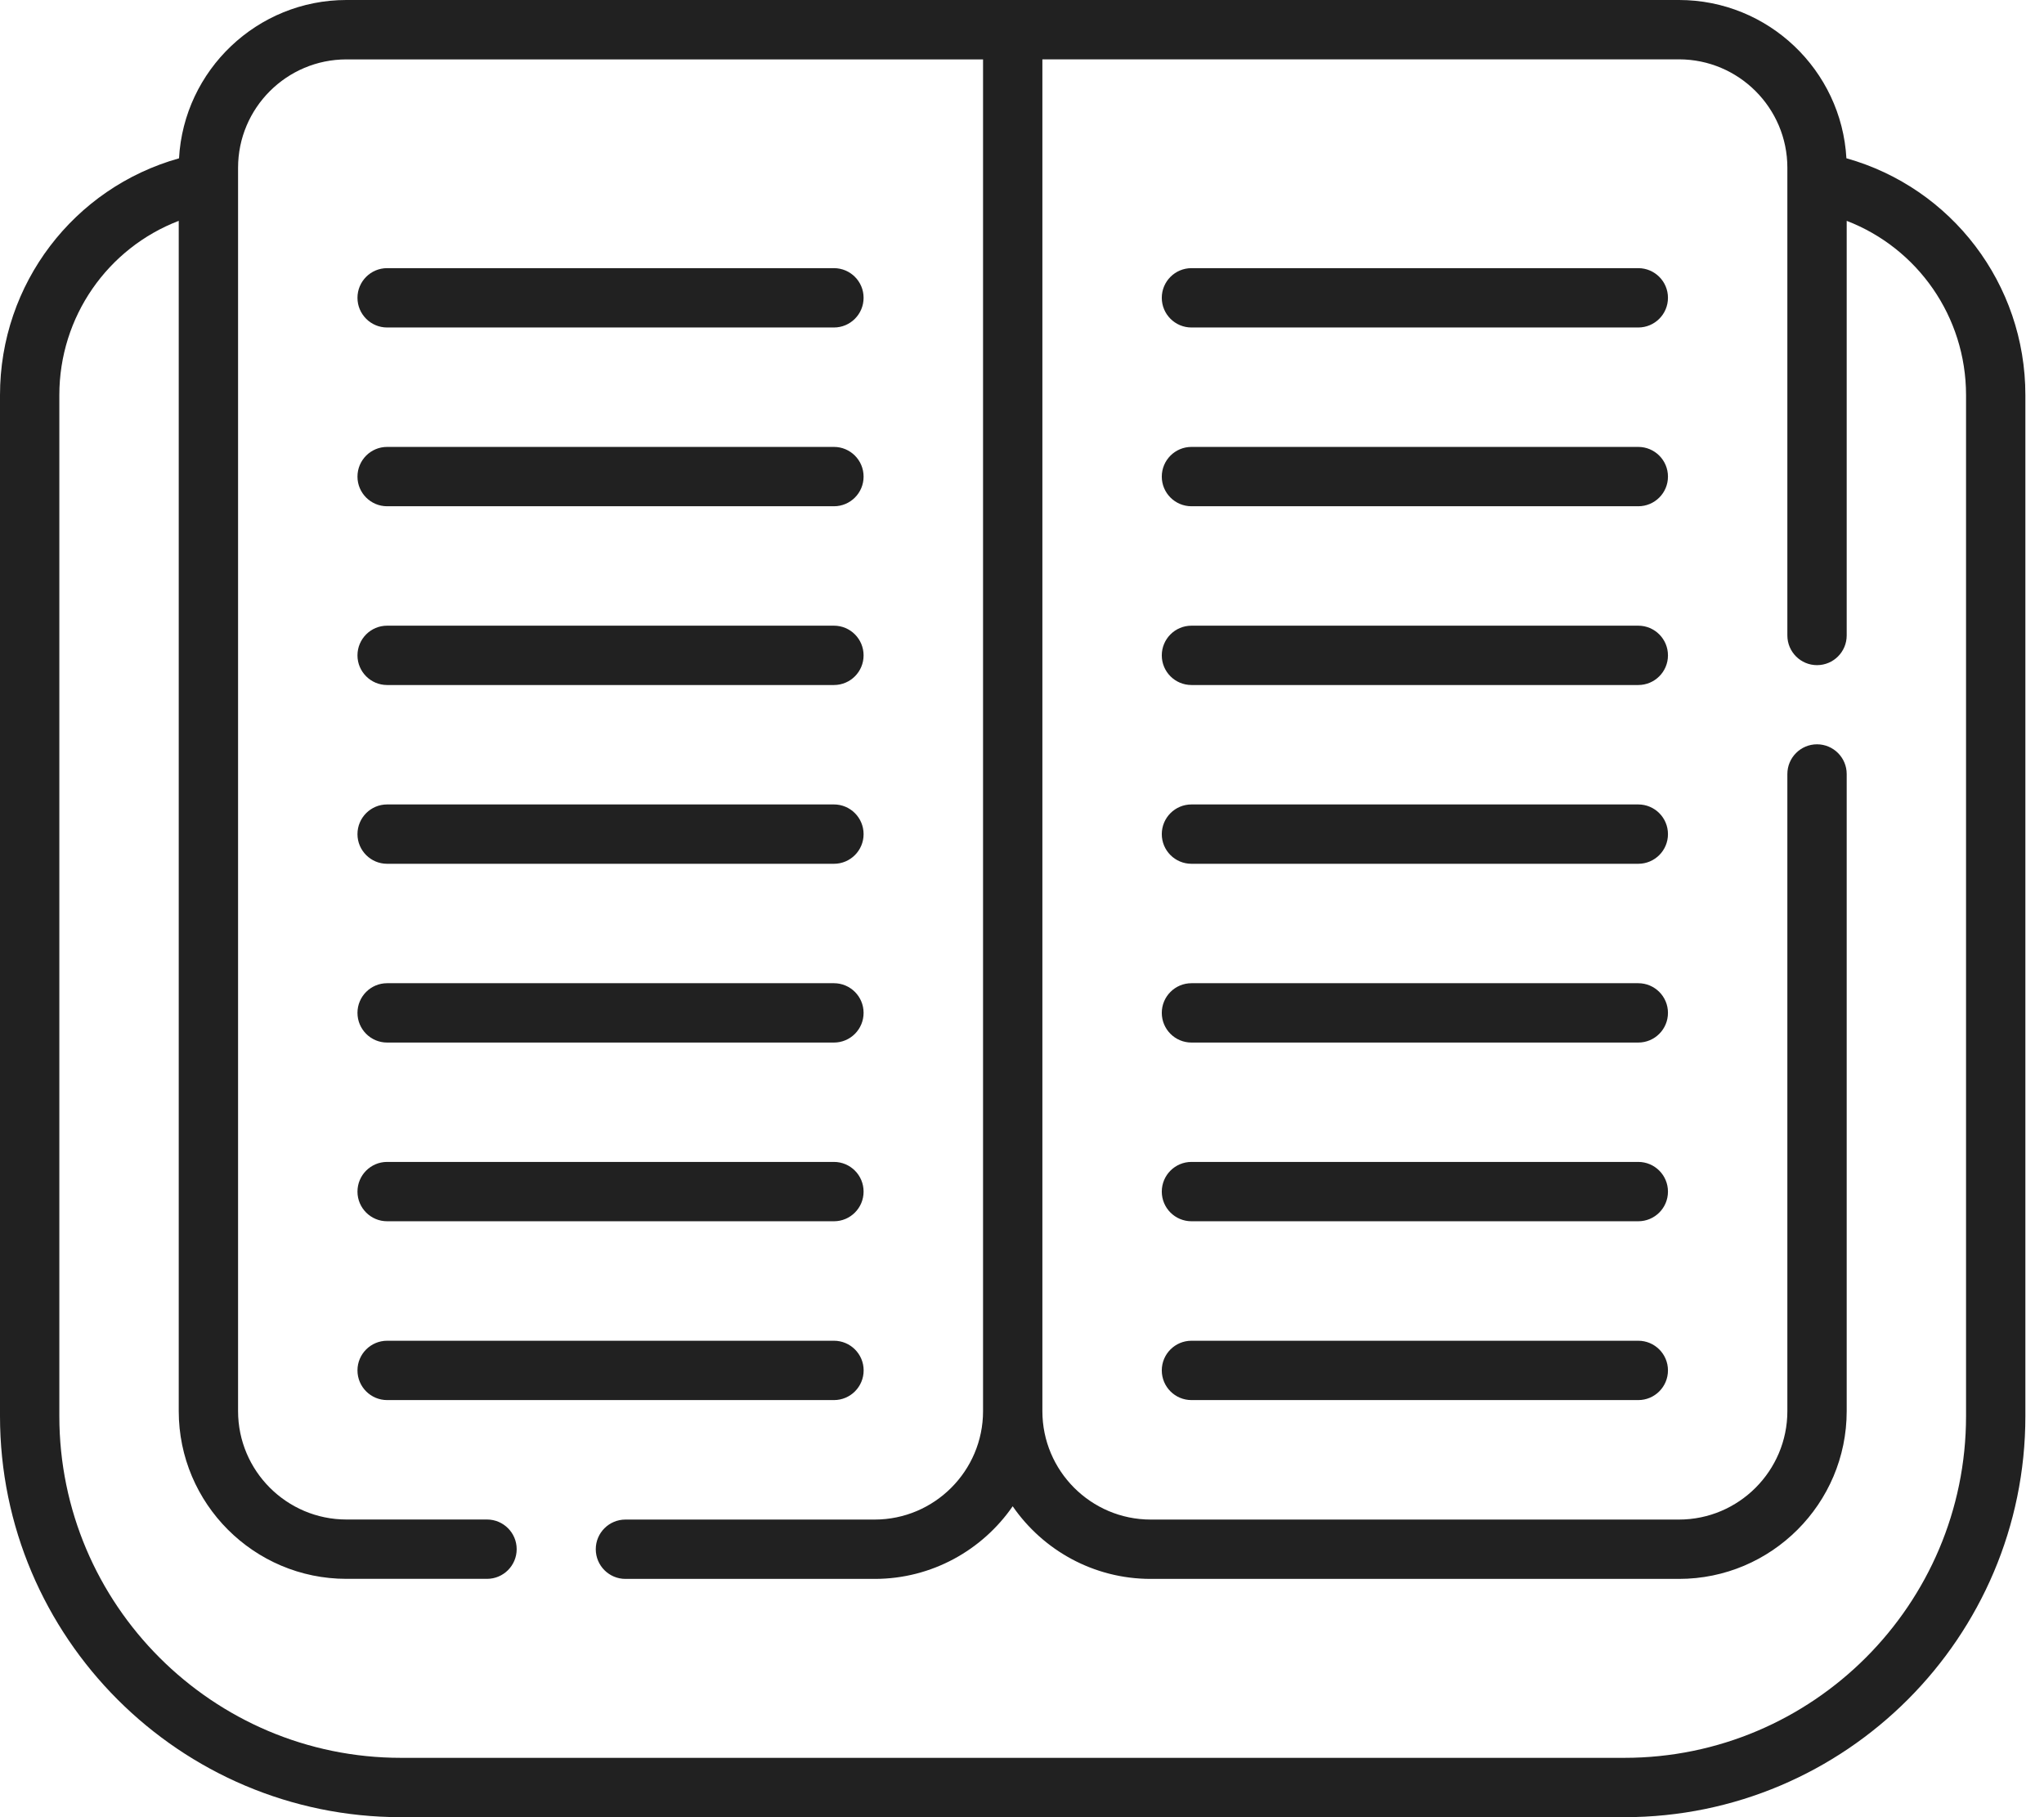<svg width="36" height="32" viewBox="0 0 36 32" fill="none" xmlns="http://www.w3.org/2000/svg">
<g clip-path="url(#clip0_56_1766)">
<path d="M32.52 2.788C32.433 1.236 31.144 0 29.571 0H6.101C4.529 0 3.239 1.236 3.153 2.788C1.302 3.307 0 4.997 0 6.958V24.937C0 28.831 3.169 32 7.063 32H28.609C32.504 32 35.672 28.831 35.672 24.937V6.958C35.672 4.997 34.37 3.307 32.52 2.787V2.788ZM34.627 24.937C34.627 28.255 31.927 30.955 28.609 30.955H7.063C3.745 30.955 1.045 28.255 1.045 24.937V6.958C1.045 5.574 1.899 4.368 3.148 3.889V24.849C3.148 26.478 4.473 27.803 6.101 27.803H8.577C8.866 27.803 9.1 27.569 9.1 27.28C9.1 26.992 8.866 26.758 8.577 26.758H6.101C5.049 26.758 4.193 25.901 4.193 24.849V3.22V2.954C4.193 1.902 5.049 1.046 6.101 1.046H17.314V24.85C17.314 25.902 16.457 26.759 15.405 26.759H11.016C10.727 26.759 10.493 26.993 10.493 27.281C10.493 27.57 10.727 27.804 11.016 27.804H15.405C16.412 27.804 17.303 27.296 17.836 26.525C18.369 27.297 19.26 27.804 20.267 27.804H29.571C31.2 27.804 32.525 26.478 32.525 24.85V13.63C32.525 13.342 32.291 13.107 32.002 13.107C31.714 13.107 31.48 13.342 31.48 13.63V24.85C31.48 25.902 30.623 26.759 29.571 26.759H20.267C19.215 26.759 18.359 25.902 18.359 24.85V1.045H29.571C30.623 1.045 31.48 1.901 31.48 2.953V3.219V11.19C31.48 11.479 31.714 11.713 32.002 11.713C32.291 11.713 32.525 11.479 32.525 11.19V3.889C33.773 4.369 34.627 5.575 34.627 6.958V24.937Z" fill="#212121"/>
<path d="M15.211 24.132C15.211 23.844 14.977 23.61 14.688 23.61H6.819C6.53 23.61 6.296 23.844 6.296 24.132C6.296 24.421 6.53 24.655 6.819 24.655H14.688C14.977 24.655 15.211 24.421 15.211 24.132Z" fill="#212121"/>
<path d="M6.818 21.506H14.688C14.976 21.506 15.21 21.272 15.21 20.984C15.21 20.695 14.976 20.461 14.688 20.461H6.818C6.53 20.461 6.296 20.695 6.296 20.984C6.296 21.272 6.53 21.506 6.818 21.506Z" fill="#212121"/>
<path d="M28.854 23.61H20.985C20.696 23.61 20.462 23.844 20.462 24.132C20.462 24.421 20.696 24.655 20.985 24.655H28.854C29.143 24.655 29.377 24.421 29.377 24.132C29.377 23.844 29.143 23.61 28.854 23.61Z" fill="#212121"/>
<path d="M28.854 20.461H20.985C20.696 20.461 20.462 20.695 20.462 20.984C20.462 21.272 20.696 21.506 20.985 21.506H28.854C29.143 21.506 29.377 21.272 29.377 20.984C29.377 20.695 29.143 20.461 28.854 20.461Z" fill="#212121"/>
<path d="M6.818 18.359H14.688C14.976 18.359 15.21 18.125 15.21 17.836C15.21 17.548 14.976 17.314 14.688 17.314H6.818C6.53 17.314 6.296 17.548 6.296 17.836C6.296 18.125 6.53 18.359 6.818 18.359Z" fill="#212121"/>
<path d="M6.818 15.211H14.688C14.976 15.211 15.21 14.977 15.21 14.689C15.21 14.4 14.976 14.166 14.688 14.166H6.818C6.53 14.166 6.296 14.4 6.296 14.689C6.296 14.977 6.53 15.211 6.818 15.211Z" fill="#212121"/>
<path d="M6.818 12.063H14.688C14.976 12.063 15.21 11.829 15.21 11.541C15.21 11.252 14.976 11.018 14.688 11.018H6.818C6.53 11.018 6.296 11.252 6.296 11.541C6.296 11.829 6.53 12.063 6.818 12.063Z" fill="#212121"/>
<path d="M6.818 8.915H14.688C14.976 8.915 15.21 8.681 15.21 8.393C15.21 8.104 14.976 7.87 14.688 7.87H6.818C6.53 7.87 6.296 8.104 6.296 8.393C6.296 8.681 6.53 8.915 6.818 8.915Z" fill="#212121"/>
<path d="M6.818 5.767H14.688C14.976 5.767 15.21 5.533 15.21 5.244C15.21 4.956 14.976 4.722 14.688 4.722H6.818C6.53 4.722 6.296 4.956 6.296 5.244C6.296 5.533 6.53 5.767 6.818 5.767Z" fill="#212121"/>
<path d="M28.854 17.314H20.985C20.696 17.314 20.462 17.548 20.462 17.836C20.462 18.125 20.696 18.359 20.985 18.359H28.854C29.143 18.359 29.377 18.125 29.377 17.836C29.377 17.548 29.143 17.314 28.854 17.314Z" fill="#212121"/>
<path d="M28.854 14.166H20.985C20.696 14.166 20.462 14.4 20.462 14.689C20.462 14.977 20.696 15.211 20.985 15.211H28.854C29.143 15.211 29.377 14.977 29.377 14.689C29.377 14.4 29.143 14.166 28.854 14.166Z" fill="#212121"/>
<path d="M28.854 11.018H20.985C20.696 11.018 20.462 11.252 20.462 11.541C20.462 11.829 20.696 12.063 20.985 12.063H28.854C29.143 12.063 29.377 11.829 29.377 11.541C29.377 11.252 29.143 11.018 28.854 11.018Z" fill="#212121"/>
<path d="M28.854 7.87H20.985C20.696 7.87 20.462 8.104 20.462 8.393C20.462 8.681 20.696 8.915 20.985 8.915H28.854C29.143 8.915 29.377 8.681 29.377 8.393C29.377 8.104 29.143 7.87 28.854 7.87Z" fill="#212121"/>
<path d="M28.854 4.722H20.985C20.696 4.722 20.462 4.956 20.462 5.244C20.462 5.533 20.696 5.767 20.985 5.767H28.854C29.143 5.767 29.377 5.533 29.377 5.244C29.377 4.956 29.143 4.722 28.854 4.722Z" fill="#212121"/>
</g>
<defs>
<clipPath id="clip0_56_1766">
<rect width="35.672" height="32" fill="white"/>
</clipPath>
</defs>
</svg>
